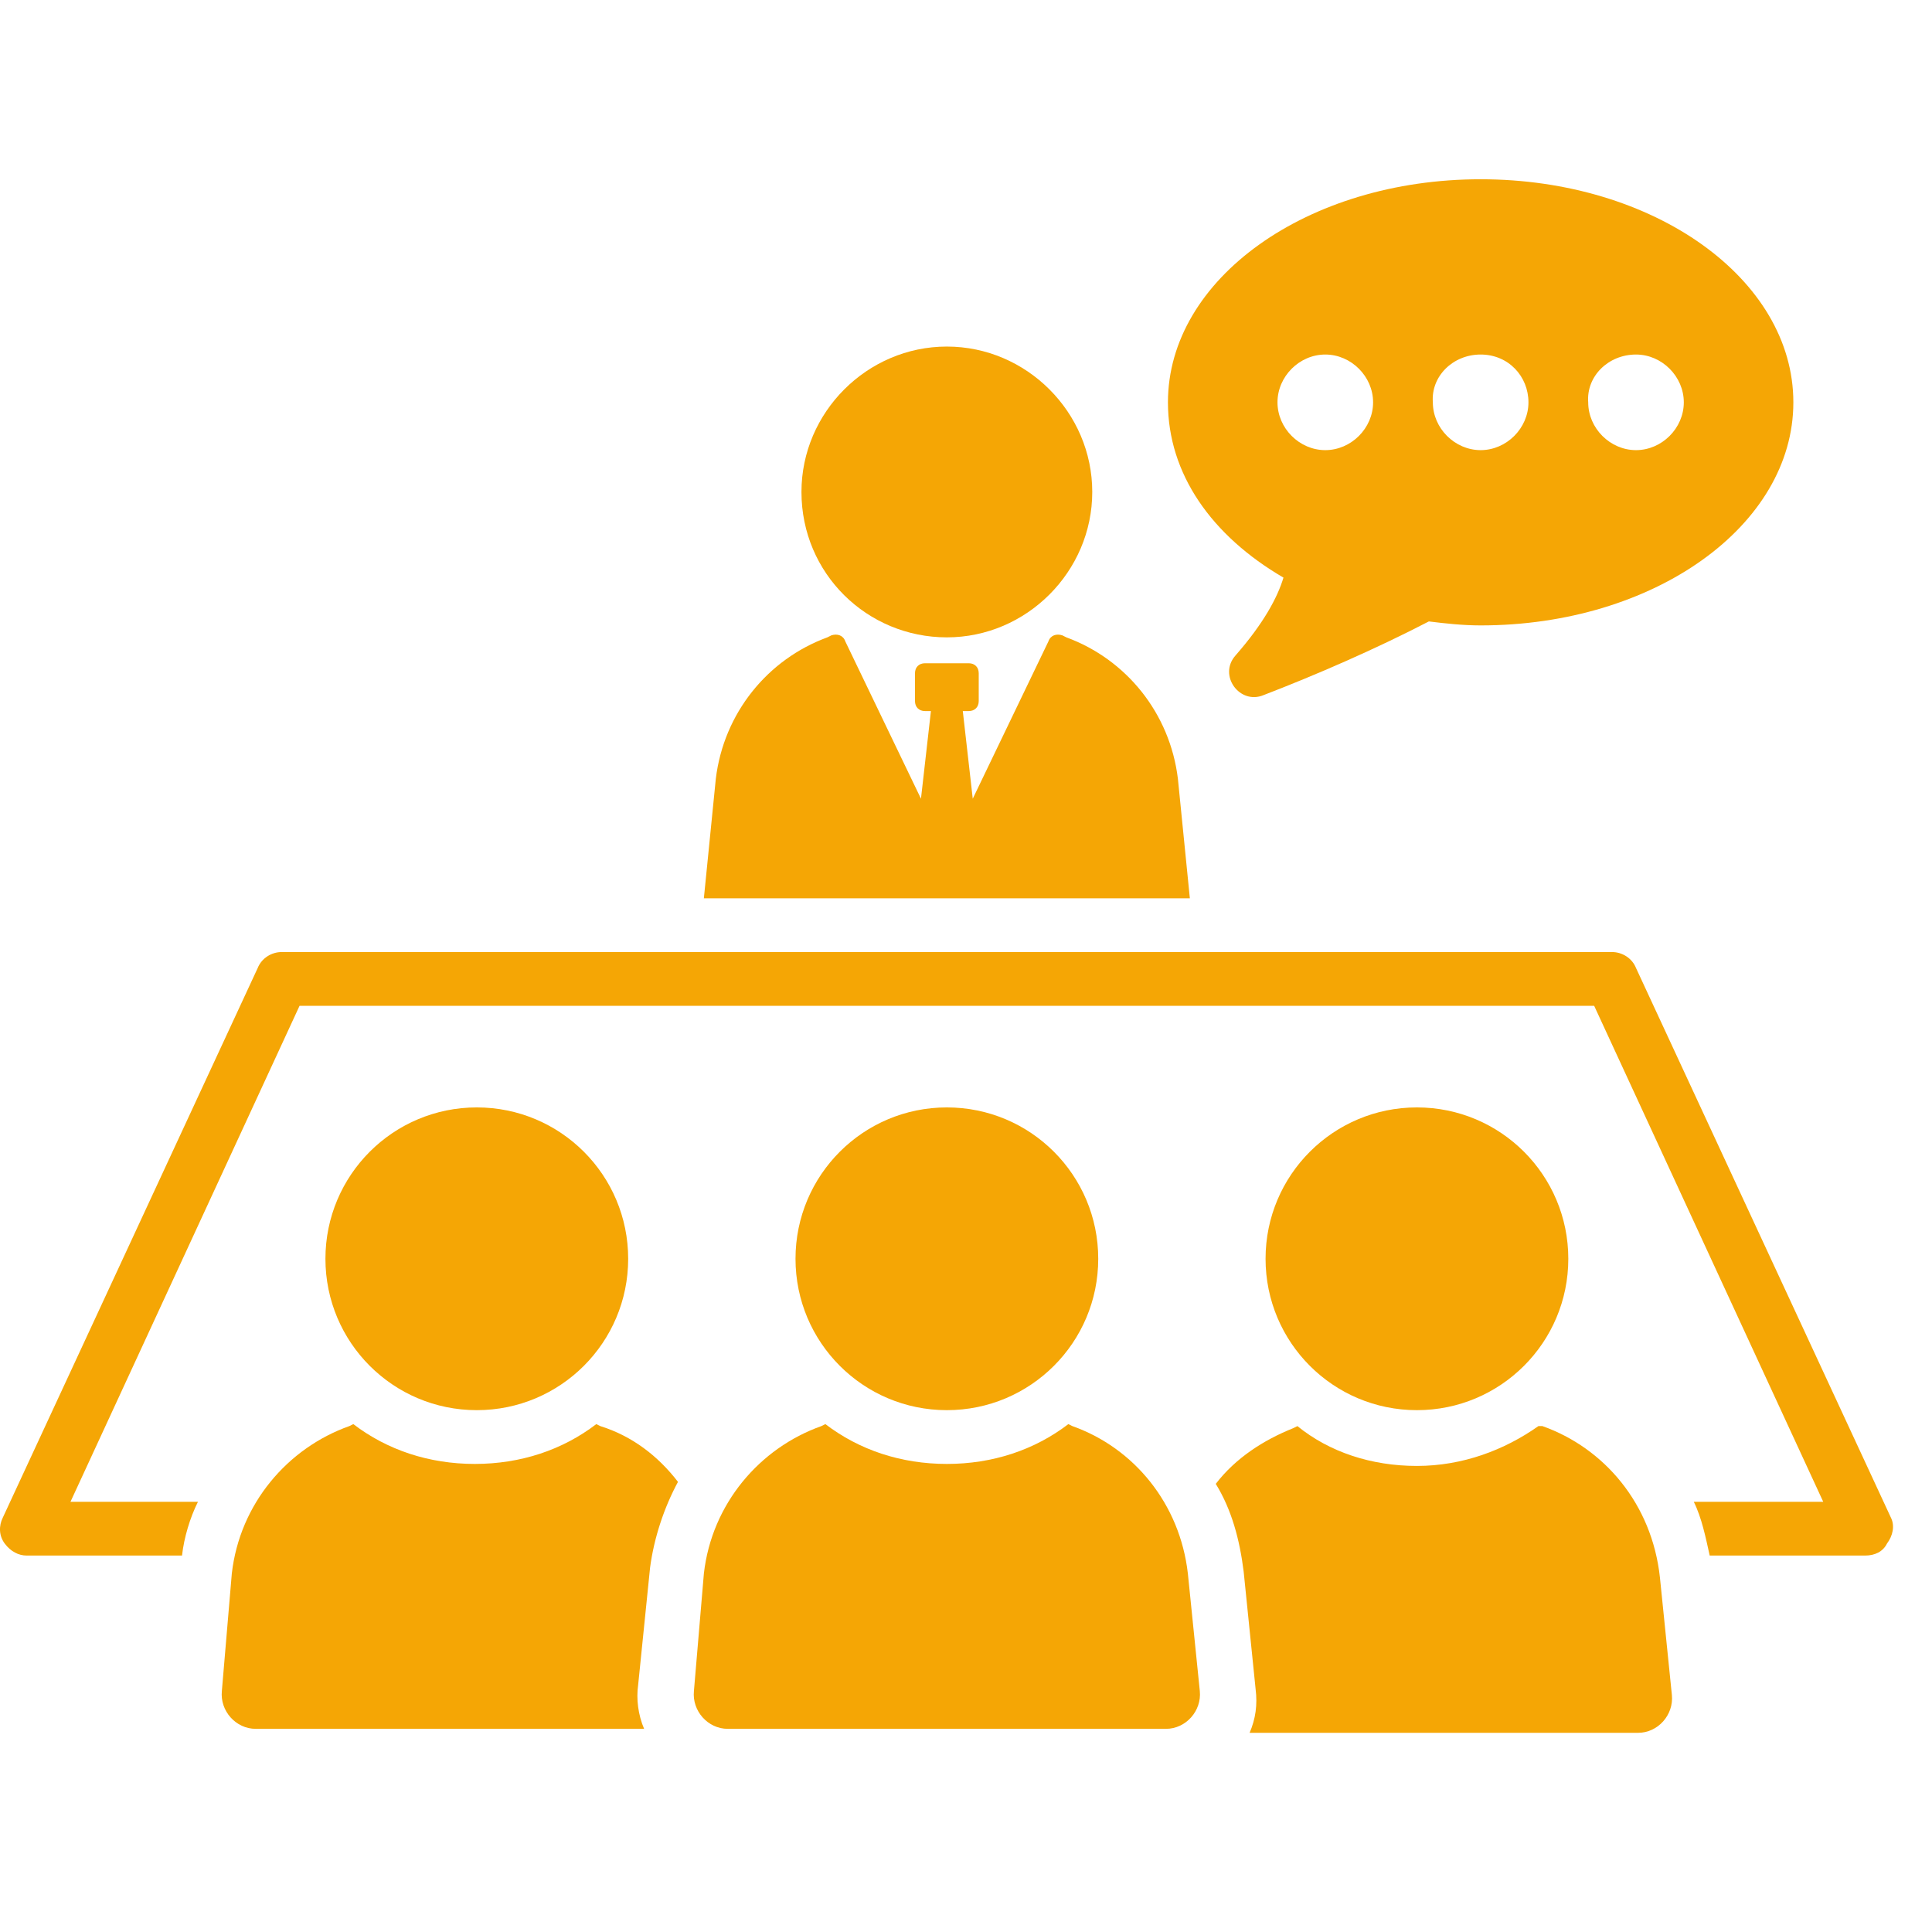 <svg width="97" height="97" viewBox="0 0 97 97" fill="none" xmlns="http://www.w3.org/2000/svg">
<path d="M59.139 39.1C58.739 35.8 56.539 33.1 53.539 32L53.339 31.9C53.039 31.8 52.739 31.9 52.639 32.2L48.839 40.1L48.339 35.7H48.639C48.939 35.7 49.139 35.5 49.139 35.2V33.8C49.139 33.5 48.939 33.3 48.639 33.3H46.439C46.139 33.3 45.939 33.5 45.939 33.8V35.2C45.939 35.5 46.139 35.7 46.439 35.7H46.739L46.239 40.1L42.439 32.2C42.339 31.9 42.039 31.8 41.739 31.9L41.539 32C38.539 33.1 36.339 35.8 35.939 39.1L35.339 45.1H59.739L59.139 39.1Z" fill="#F5A605"/>
<path d="M47.539 32C51.539 32 54.839 28.7 54.839 24.7C54.839 20.7 51.539 17.4 47.539 17.4C43.539 17.4 40.239 20.7 40.239 24.7C40.239 28.8 43.539 32 47.539 32Z" fill="#F5A605"/>
<path d="M64.439 29C64.139 30 63.439 31.3 62.039 32.9C61.139 33.9 62.239 35.4 63.439 34.9C66.039 33.9 69.039 32.6 71.739 31.2C72.539 31.3 73.439 31.4 74.339 31.4C83.039 31.4 90.039 26.4 90.039 20.2C90.039 14 83.039 9 74.339 9C65.639 9 58.639 14 58.639 20.2C58.639 23.8 60.839 26.9 64.439 29ZM82.139 17.8C83.439 17.8 84.539 18.9 84.539 20.2C84.539 21.5 83.439 22.6 82.139 22.6C80.839 22.6 79.739 21.5 79.739 20.2C79.639 18.9 80.739 17.8 82.139 17.8ZM74.339 17.8C75.739 17.8 76.739 18.9 76.739 20.2C76.739 21.5 75.639 22.6 74.339 22.6C73.039 22.6 71.939 21.5 71.939 20.2C71.839 18.9 72.939 17.8 74.339 17.8ZM66.539 17.8C67.839 17.8 68.939 18.9 68.939 20.2C68.939 21.5 67.839 22.6 66.539 22.6C65.239 22.6 64.139 21.5 64.139 20.2C64.139 18.9 65.239 17.8 66.539 17.8Z" fill="#F5A605"/>
<path d="M94.939 76.2L82.139 48.6C81.939 48.1 81.439 47.8 80.939 47.8H14.139C13.639 47.8 13.139 48.1 12.939 48.6L0.139 76.2C-0.061 76.6 -0.061 77.1 0.239 77.5C0.539 77.9 0.939 78.1 1.339 78.1H9.139C9.239 77.2 9.539 76.2 9.939 75.4H3.539L15.039 50.5H80.039L91.539 75.4H85.039C85.439 76.2 85.639 77.2 85.839 78.1H93.639C94.139 78.1 94.539 77.9 94.739 77.5C95.039 77.1 95.139 76.6 94.939 76.2Z" fill="#F5A605"/>
<path d="M77.44 71.6H77.24C75.54 72.8 73.439 73.6 71.139 73.6C68.84 73.6 66.74 72.9 65.139 71.6L64.94 71.7C63.44 72.3 62.04 73.2 61.04 74.5C61.84 75.8 62.24 77.3 62.44 78.9L63.04 84.8C63.14 85.6 63.039 86.3 62.739 87H82.24C83.24 87 84.04 86.1 83.94 85.1L83.34 79.2C82.94 75.5 80.54 72.7 77.44 71.6Z" fill="#F5A605"/>
<path d="M71.139 70.8C75.34 70.8 78.74 67.4 78.74 63.2C78.74 59 75.34 55.6 71.139 55.6C66.939 55.6 63.54 59 63.54 63.2C63.54 67.4 66.939 70.8 71.139 70.8Z" fill="#F5A605"/>
<path d="M30.139 71.6L29.939 71.5C28.239 72.8 26.139 73.5 23.839 73.5C21.539 73.5 19.439 72.8 17.739 71.5L17.539 71.6C14.439 72.7 12.039 75.5 11.639 79L11.139 84.9C11.039 85.9 11.839 86.8 12.839 86.8H32.339C32.039 86.1 31.939 85.3 32.039 84.6L32.639 78.7C32.839 77.2 33.339 75.7 34.039 74.4C33.039 73.1 31.739 72.1 30.139 71.6Z" fill="#F5A605"/>
<path d="M23.939 70.8C28.139 70.8 31.539 67.4 31.539 63.2C31.539 59 28.139 55.6 23.939 55.6C19.739 55.6 16.339 59 16.339 63.2C16.339 67.4 19.739 70.8 23.939 70.8Z" fill="#F5A605"/>
<path d="M53.84 71.6L53.639 71.5C51.94 72.8 49.84 73.5 47.539 73.5C45.239 73.5 43.139 72.8 41.44 71.5L41.239 71.6C38.139 72.7 35.739 75.5 35.34 79L34.84 84.9C34.739 85.9 35.539 86.8 36.539 86.8H58.539C59.539 86.8 60.34 85.9 60.239 84.9L59.639 79C59.239 75.5 56.94 72.7 53.84 71.6Z" fill="#F5A605"/>
<path d="M47.539 70.8C51.739 70.8 55.139 67.4 55.139 63.2C55.139 59 51.739 55.6 47.539 55.6C43.34 55.6 39.94 59 39.94 63.2C39.94 67.4 43.34 70.8 47.539 70.8Z" fill="#F5A605"/>
</svg>
